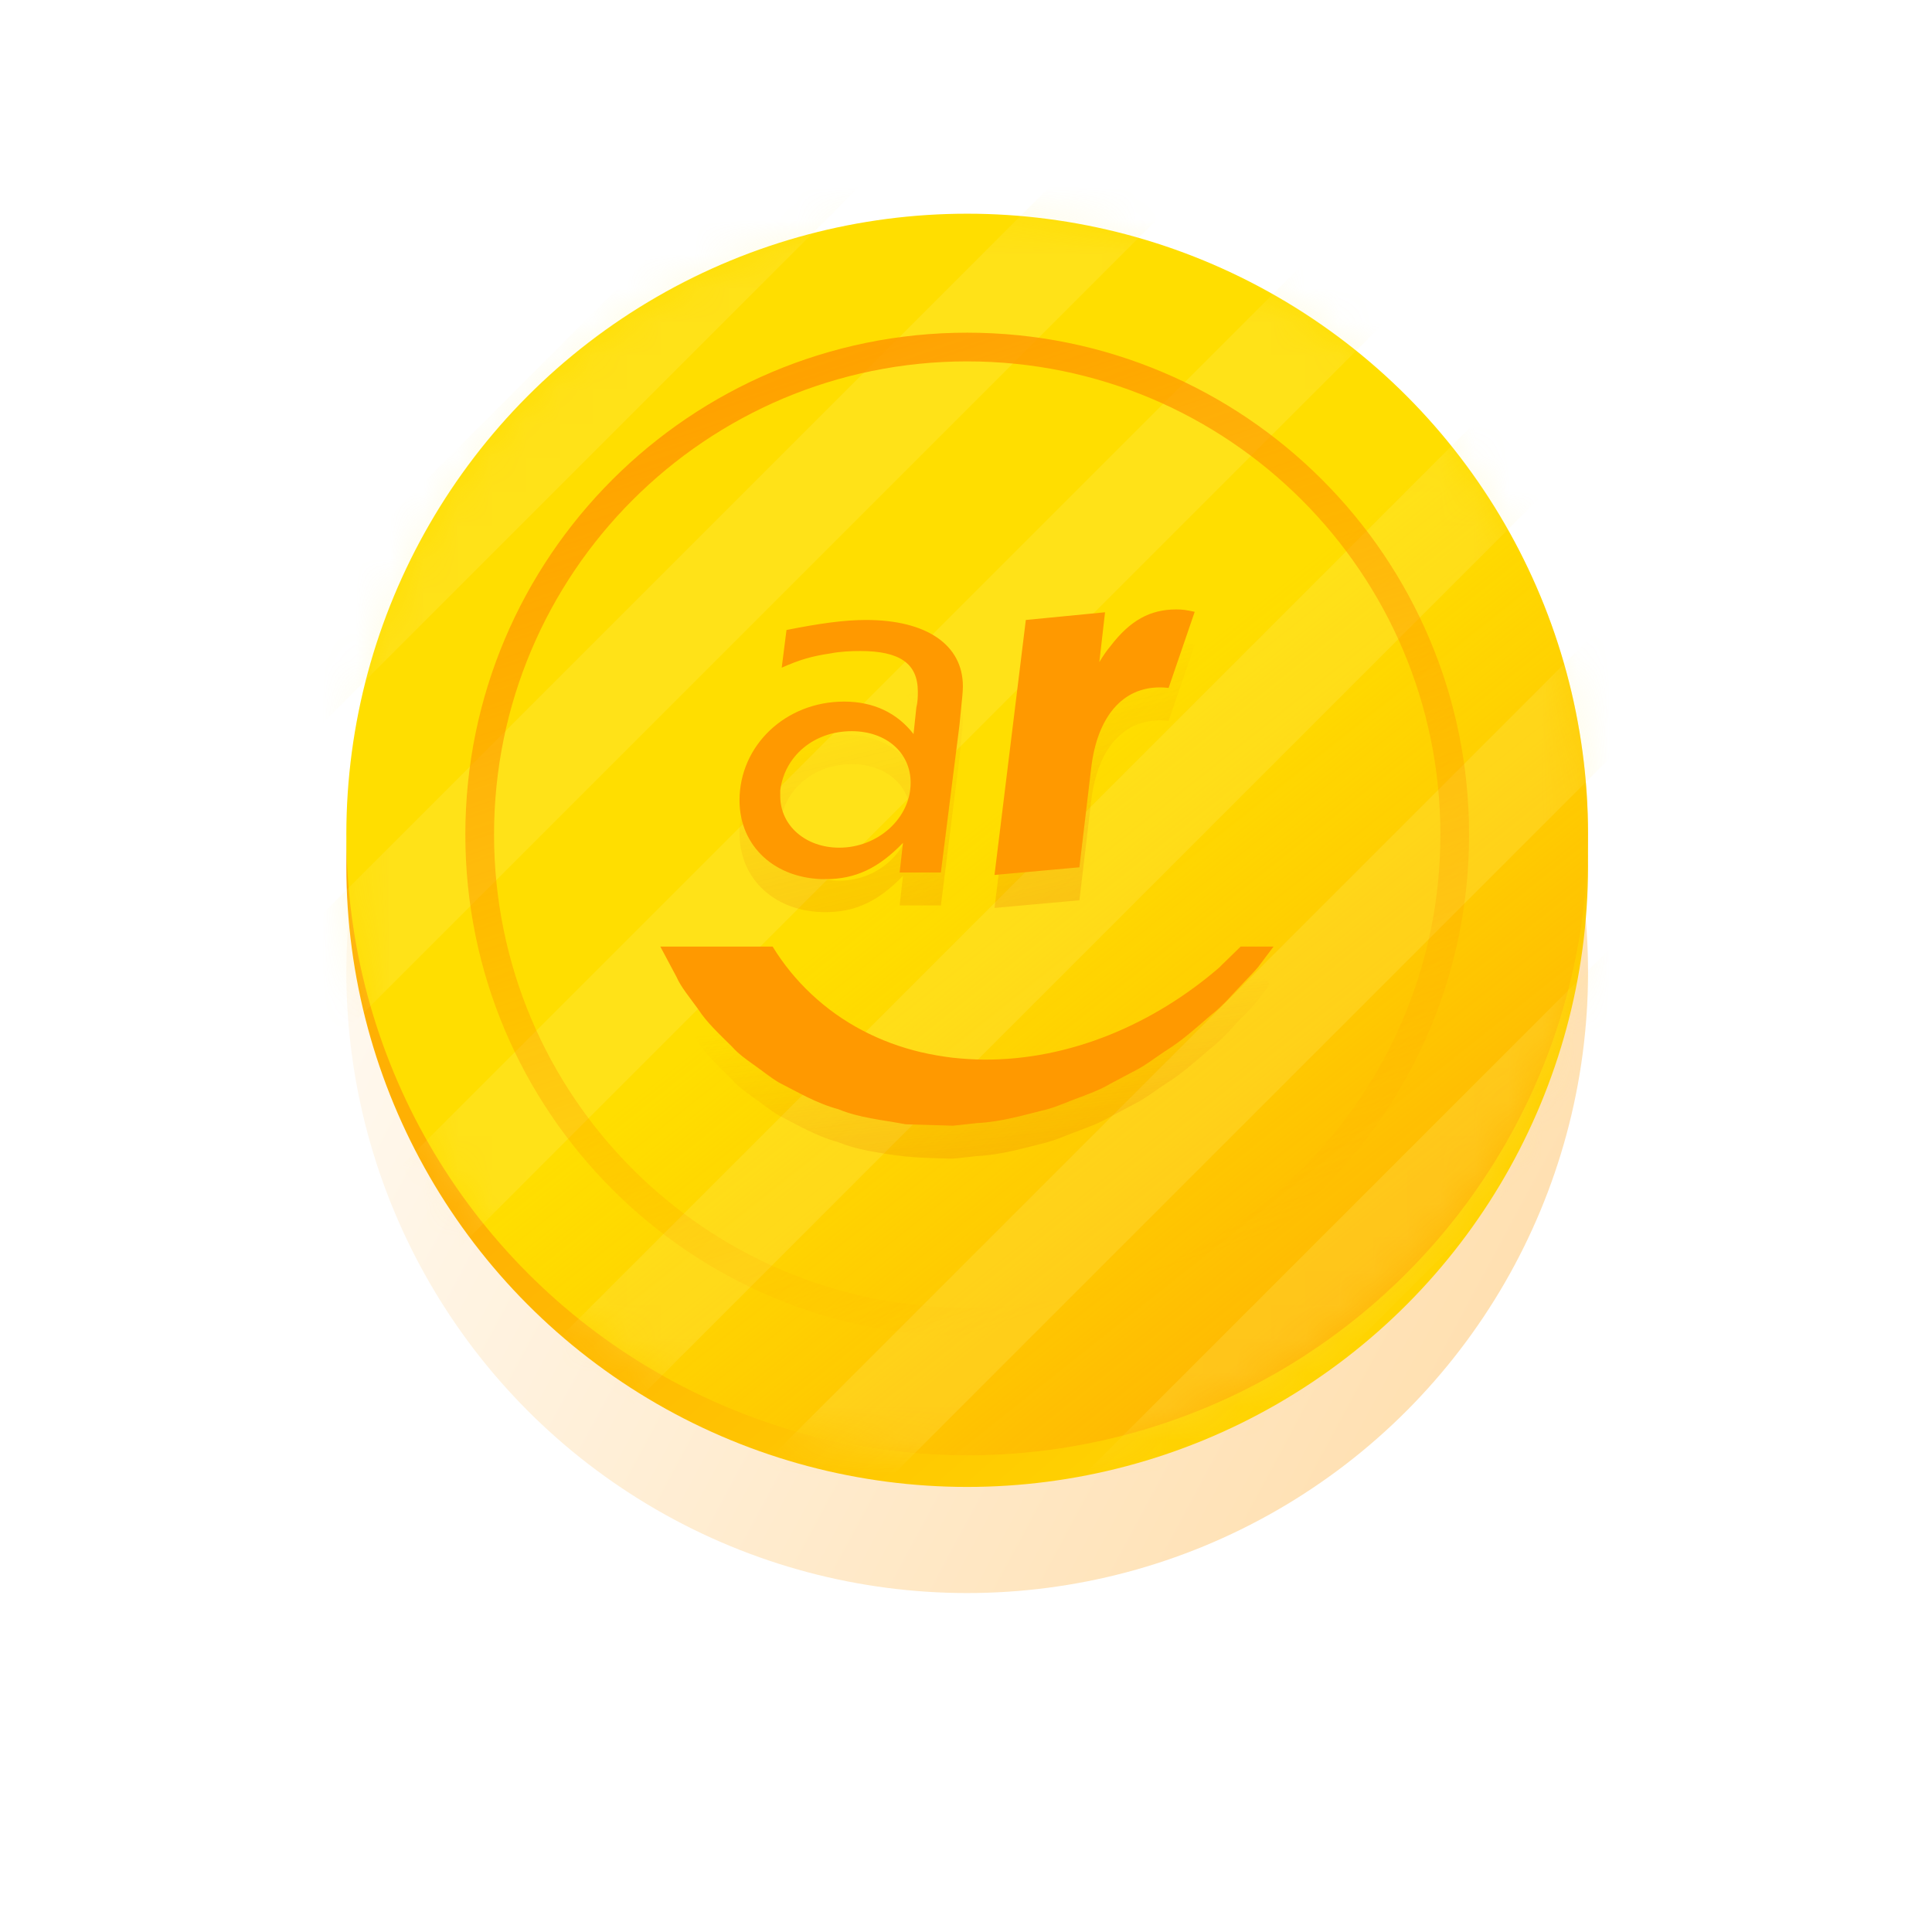 <svg width="57" height="57" viewBox="0 0 57 57" fill="none" xmlns="http://www.w3.org/2000/svg">
<g opacity="0.4" filter="url(#filter0_f)">
<circle cx="28.535" cy="28.683" r="18.317" fill="url(#paint0_linear)"/>
</g>
<circle cx="28.535" cy="25.552" r="18.317" fill="url(#paint1_linear)"/>
<ellipse cx="28.535" cy="24.622" rx="18.317" ry="18.317" fill="#FFDE00"/>
<ellipse cx="28.535" cy="24.622" rx="18.317" ry="18.317" fill="url(#paint2_linear)"/>
<g opacity="0.2">
<mask id="mask0" mask-type="alpha" maskUnits="userSpaceOnUse" x="10" y="6" width="37" height="37">
<ellipse cx="28.535" cy="24.622" rx="18.317" ry="18.317" fill="#FFDE00"/>
</mask>
<g mask="url(#mask0)">
<path fill-rule="evenodd" clip-rule="evenodd" d="M42.505 -15.778L-7.718 34.446L-5.654 36.51L44.569 -13.714L42.505 -15.778ZM-2.842 39.322L47.382 -10.902L49.446 -8.838L-0.778 41.386L-2.842 39.322ZM52.257 -6.026L2.034 44.197L4.098 46.261L54.321 -3.962L52.257 -6.026ZM6.91 49.073L57.133 -1.151L59.197 0.913L8.974 51.137L6.91 49.073ZM62.009 3.725L11.785 53.949L13.849 56.013L64.073 5.789L62.009 3.725ZM66.885 8.601L16.661 58.825L18.725 60.889L68.949 10.665L66.885 8.601Z" fill="#FFEE79"/>
</g>
</g>
<path fill-rule="evenodd" clip-rule="evenodd" d="M28.536 39.428C36.713 39.428 43.342 32.799 43.342 24.622C43.342 16.444 36.713 9.815 28.536 9.815C20.358 9.815 13.729 16.444 13.729 24.622C13.729 32.799 20.358 39.428 28.536 39.428ZM28.536 38.582C36.246 38.582 42.496 32.331 42.496 24.622C42.496 16.912 36.246 10.662 28.536 10.662C20.826 10.662 14.576 16.912 14.576 24.622C14.576 32.331 20.826 38.582 28.536 38.582Z" fill="url(#paint3_linear)"/>
<g opacity="0.3">
<path fill-rule="evenodd" clip-rule="evenodd" d="M32.602 19.037L30.265 19.264L29.341 26.787L31.846 26.561L32.196 23.611C32.378 22.115 33.12 21.254 34.212 21.254C34.282 21.254 34.337 21.254 34.478 21.268L35.247 19.024C34.996 18.968 34.884 18.953 34.702 18.953C33.932 18.953 33.344 19.278 32.77 20.026C32.63 20.195 32.575 20.28 32.434 20.506L32.602 19.037ZM24.76 25.982C23.77 25.982 23.02 25.333 23.02 24.46V24.292C23.148 23.278 24.011 22.545 25.128 22.545C26.146 22.545 26.867 23.179 26.867 24.066C26.867 25.108 25.906 25.982 24.76 25.982ZM27.079 21.376C27.079 21.503 27.079 21.672 27.036 21.841L26.952 22.63C26.471 22.01 25.779 21.672 24.902 21.672C23.176 21.672 21.818 22.967 21.818 24.587C21.818 25.939 22.865 26.911 24.35 26.911C25.241 26.911 25.92 26.587 26.641 25.84L26.542 26.713H27.759L28.309 22.349C28.324 22.184 28.34 22.026 28.355 21.881C28.384 21.603 28.408 21.369 28.408 21.221C28.408 19.996 27.334 19.264 25.552 19.264C24.915 19.264 24.194 19.363 23.204 19.56L23.063 20.672C23.6 20.433 23.94 20.335 24.506 20.25C24.788 20.194 25.113 20.18 25.382 20.18C26.542 20.18 27.079 20.546 27.079 21.376Z" fill="url(#paint4_linear)"/>
<path fill-rule="evenodd" clip-rule="evenodd" d="M20.602 30.752C20.841 31.126 21.21 31.469 21.595 31.851C21.775 32.055 22.003 32.221 22.242 32.39C22.482 32.556 22.712 32.75 22.975 32.908C23.526 33.187 24.081 33.523 24.731 33.697C25.156 33.874 25.619 33.958 26.087 34.035C26.51 34.104 26.937 34.149 27.365 34.162C27.5 34.166 27.635 34.17 27.771 34.174L28.033 34.182L28.099 34.184C28.089 34.184 28.117 34.184 28.127 34.183L28.137 34.182L28.273 34.168L28.82 34.108C29.573 34.069 30.224 33.864 30.876 33.706C31.201 33.62 31.52 33.467 31.834 33.356C32.151 33.237 32.463 33.122 32.747 32.953C33.037 32.799 33.322 32.649 33.6 32.501C33.873 32.344 34.12 32.153 34.371 31.989C34.88 31.674 35.301 31.288 35.697 30.948C36.11 30.628 36.412 30.248 36.708 29.947C36.852 29.792 36.993 29.652 37.111 29.514C37.221 29.367 37.322 29.233 37.414 29.111C37.48 29.024 37.418 28.9 37.309 28.9H36.767C36.662 28.9 36.561 28.941 36.486 29.015L36.028 29.461L35.985 29.507C34.039 31.19 31.566 32.25 29.025 32.235C28.733 32.231 28.4 32.212 28.096 32.178C27.785 32.14 27.479 32.087 27.175 32.017C26.568 31.874 25.98 31.657 25.435 31.369C24.593 30.926 23.855 30.311 23.274 29.583C22.95 29.178 22.479 28.9 21.96 28.9H20.496C20.037 28.9 19.743 29.39 19.959 29.795C20.09 30.094 20.343 30.394 20.602 30.752Z" fill="url(#paint5_linear)"/>
</g>
<path fill-rule="evenodd" clip-rule="evenodd" d="M32.602 18.064L30.265 18.291L29.341 25.814L31.846 25.588L32.196 22.638C32.378 21.142 33.12 20.281 34.212 20.281C34.282 20.281 34.337 20.281 34.478 20.295L35.247 18.051C34.996 17.995 34.884 17.98 34.702 17.98C33.932 17.98 33.344 18.305 32.77 19.053C32.63 19.222 32.575 19.307 32.434 19.533L32.602 18.064ZM24.76 25.009C23.77 25.009 23.02 24.36 23.02 23.488V23.319C23.148 22.305 24.011 21.572 25.128 21.572C26.146 21.572 26.867 22.206 26.867 23.093C26.867 24.135 25.906 25.009 24.76 25.009ZM27.079 20.403C27.079 20.53 27.079 20.699 27.036 20.868L26.952 21.657C26.471 21.037 25.779 20.699 24.902 20.699C23.176 20.699 21.818 21.994 21.818 23.614C21.818 24.966 22.865 25.938 24.35 25.938C25.241 25.938 25.92 25.614 26.641 24.867L26.542 25.741H27.759L28.309 21.375C28.324 21.211 28.34 21.053 28.355 20.908C28.384 20.63 28.408 20.396 28.408 20.248C28.408 19.023 27.334 18.291 25.552 18.291C24.915 18.291 24.194 18.39 23.204 18.587L23.063 19.699C23.6 19.46 23.94 19.362 24.506 19.277C24.788 19.221 25.113 19.207 25.382 19.207C26.542 19.207 27.079 19.573 27.079 20.403Z" fill="#FF9900"/>
<path fill-rule="evenodd" clip-rule="evenodd" d="M20.602 29.779C20.841 30.153 21.21 30.496 21.595 30.878C21.775 31.082 22.003 31.248 22.242 31.417C22.482 31.583 22.712 31.777 22.975 31.935C23.526 32.214 24.081 32.55 24.731 32.724C25.347 32.981 26.044 33.041 26.721 33.17C27.069 33.18 27.418 33.19 27.771 33.201L28.033 33.209L28.099 33.211C28.097 33.211 28.106 33.211 28.113 33.212L28.137 33.209L28.273 33.195L28.82 33.135C29.573 33.096 30.224 32.891 30.876 32.733C31.201 32.647 31.52 32.494 31.834 32.383C32.151 32.264 32.463 32.149 32.747 31.98C33.037 31.826 33.322 31.676 33.6 31.528C33.873 31.372 34.12 31.18 34.371 31.016C34.88 30.701 35.301 30.315 35.697 29.974C36.11 29.655 36.412 29.275 36.708 28.974C36.852 28.819 36.993 28.68 37.111 28.541C37.221 28.394 37.322 28.26 37.414 28.139C37.473 28.06 37.523 27.995 37.574 27.927H36.603L36.028 28.488L35.985 28.534C34.039 30.217 31.566 31.277 29.025 31.262C28.733 31.259 28.4 31.239 28.096 31.205C27.785 31.167 27.479 31.114 27.175 31.044C26.568 30.901 25.98 30.684 25.435 30.396C24.34 29.821 23.422 28.954 22.795 27.927H19.482C19.482 27.927 19.656 28.253 19.959 28.822C20.09 29.121 20.343 29.421 20.602 29.779Z" fill="#FF9900"/>
<defs>
<filter id="filter0_f" x="0.218" y="0.365" width="56.635" height="56.635" filterUnits="userSpaceOnUse" color-interpolation-filters="sRGB">
<feFlood flood-opacity="0" result="BackgroundImageFix"/>
<feBlend mode="normal" in="SourceGraphic" in2="BackgroundImageFix" result="shape"/>
<feGaussianBlur stdDeviation="5" result="effect1_foregroundBlur"/>
</filter>
<linearGradient id="paint0_linear" x1="3.753" y1="22.491" x2="53.535" y2="49.245" gradientUnits="userSpaceOnUse">
<stop stop-color="white"/>
<stop offset="1" stop-color="#FF9900"/>
</linearGradient>
<linearGradient id="paint1_linear" x1="21.936" y1="28.006" x2="39.006" y2="47.846" gradientUnits="userSpaceOnUse">
<stop stop-color="#FFB003"/>
<stop offset="1" stop-color="#FFDE00"/>
</linearGradient>
<linearGradient id="paint2_linear" x1="49.412" y1="44.081" x2="31.835" y2="21.956" gradientUnits="userSpaceOnUse">
<stop stop-color="#FF9A03"/>
<stop offset="1" stop-color="#FFB003" stop-opacity="0"/>
</linearGradient>
<linearGradient id="paint3_linear" x1="17.812" y1="7.721" x2="28.536" y2="39.428" gradientUnits="userSpaceOnUse">
<stop offset="0.016" stop-color="#FF9900"/>
<stop offset="1" stop-color="#FF9900" stop-opacity="0"/>
</linearGradient>
<linearGradient id="paint4_linear" x1="28.154" y1="29.688" x2="25.972" y2="20.63" gradientUnits="userSpaceOnUse">
<stop stop-color="#E86F00"/>
<stop offset="1" stop-color="#E86F00" stop-opacity="0"/>
</linearGradient>
<linearGradient id="paint5_linear" x1="28.018" y1="36.029" x2="27.273" y2="29.753" gradientUnits="userSpaceOnUse">
<stop stop-color="#E86F00"/>
<stop offset="1" stop-color="#E86F00" stop-opacity="0"/>
</linearGradient>
</defs>
</svg>
